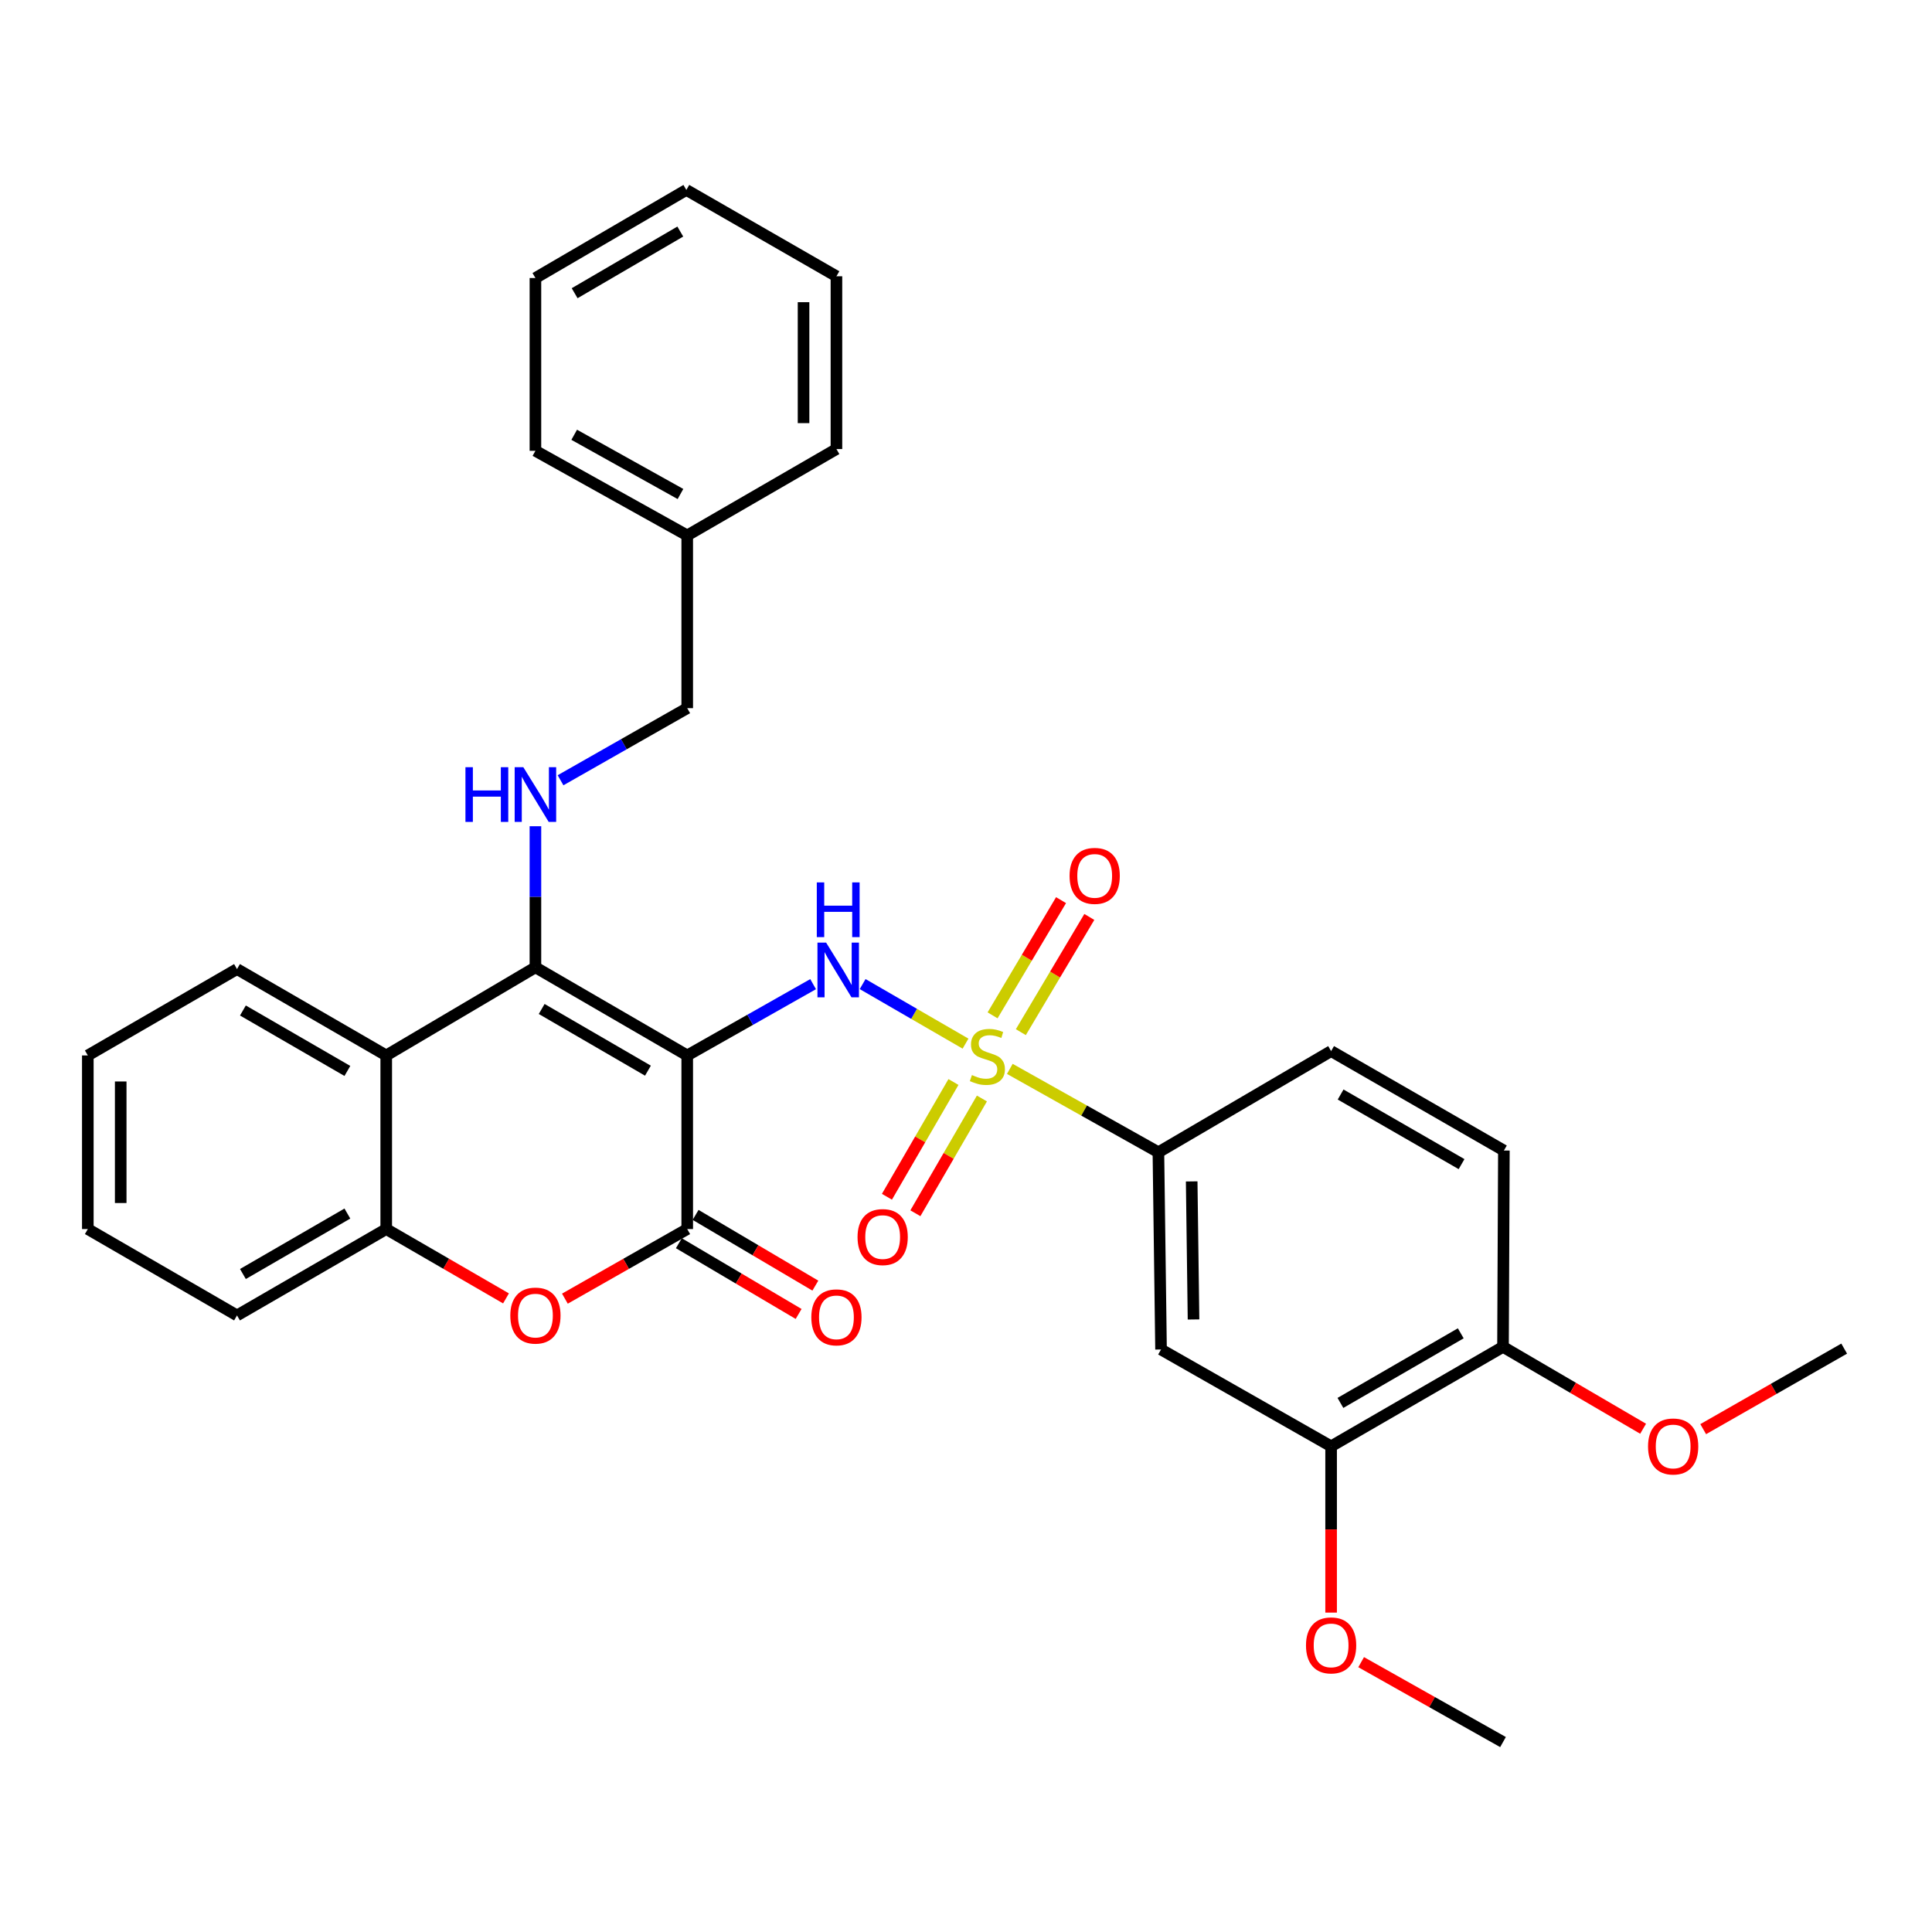 <?xml version='1.0' encoding='iso-8859-1'?>
<svg version='1.1' baseProfile='full'
              xmlns='http://www.w3.org/2000/svg'
                      xmlns:rdkit='http://www.rdkit.org/xml'
                      xmlns:xlink='http://www.w3.org/1999/xlink'
                  xml:space='preserve'
width='1000px' height='1000px' viewBox='0 0 1000 1000'>
<!-- END OF HEADER -->
<rect style='opacity:1.0;fill:#FFFFFF;stroke:none' width='1000' height='1000' x='0' y='0'> </rect>
<path class='bond-1' d='M 355.707,546.294 L 277.134,500.681' style='fill:none;fill-rule:evenodd;stroke:#000000;stroke-width:6px;stroke-linecap:butt;stroke-linejoin:miter;stroke-opacity:1' />
<path class='bond-1' d='M 335.375,554.175 L 280.374,522.245' style='fill:none;fill-rule:evenodd;stroke:#000000;stroke-width:6px;stroke-linecap:butt;stroke-linejoin:miter;stroke-opacity:1' />
<path class='bond-2' d='M 355.707,546.294 L 388.288,527.845' style='fill:none;fill-rule:evenodd;stroke:#000000;stroke-width:6px;stroke-linecap:butt;stroke-linejoin:miter;stroke-opacity:1' />
<path class='bond-2' d='M 388.288,527.845 L 420.869,509.396' style='fill:none;fill-rule:evenodd;stroke:#0000FF;stroke-width:6px;stroke-linecap:butt;stroke-linejoin:miter;stroke-opacity:1' />
<path class='bond-3' d='M 355.707,546.294 L 355.707,636.159' style='fill:none;fill-rule:evenodd;stroke:#000000;stroke-width:6px;stroke-linecap:butt;stroke-linejoin:miter;stroke-opacity:1' />
<path class='bond-0' d='M 499.755,540.183 L 473.126,524.772' style='fill:none;fill-rule:evenodd;stroke:#CCCC00;stroke-width:6px;stroke-linecap:butt;stroke-linejoin:miter;stroke-opacity:1' />
<path class='bond-0' d='M 473.126,524.772 L 446.498,509.36' style='fill:none;fill-rule:evenodd;stroke:#0000FF;stroke-width:6px;stroke-linecap:butt;stroke-linejoin:miter;stroke-opacity:1' />
<path class='bond-6' d='M 522.683,553.25 L 561.135,574.83' style='fill:none;fill-rule:evenodd;stroke:#CCCC00;stroke-width:6px;stroke-linecap:butt;stroke-linejoin:miter;stroke-opacity:1' />
<path class='bond-6' d='M 561.135,574.83 L 599.587,596.41' style='fill:none;fill-rule:evenodd;stroke:#000000;stroke-width:6px;stroke-linecap:butt;stroke-linejoin:miter;stroke-opacity:1' />
<path class='bond-10' d='M 493.509,560.042 L 476.291,589.743' style='fill:none;fill-rule:evenodd;stroke:#CCCC00;stroke-width:6px;stroke-linecap:butt;stroke-linejoin:miter;stroke-opacity:1' />
<path class='bond-10' d='M 476.291,589.743 L 459.074,619.443' style='fill:none;fill-rule:evenodd;stroke:#FF0000;stroke-width:6px;stroke-linecap:butt;stroke-linejoin:miter;stroke-opacity:1' />
<path class='bond-10' d='M 508.237,568.58 L 491.019,598.281' style='fill:none;fill-rule:evenodd;stroke:#CCCC00;stroke-width:6px;stroke-linecap:butt;stroke-linejoin:miter;stroke-opacity:1' />
<path class='bond-10' d='M 491.019,598.281 L 473.801,627.981' style='fill:none;fill-rule:evenodd;stroke:#FF0000;stroke-width:6px;stroke-linecap:butt;stroke-linejoin:miter;stroke-opacity:1' />
<path class='bond-11' d='M 528.389,534.24 L 546.11,504.424' style='fill:none;fill-rule:evenodd;stroke:#CCCC00;stroke-width:6px;stroke-linecap:butt;stroke-linejoin:miter;stroke-opacity:1' />
<path class='bond-11' d='M 546.11,504.424 L 563.83,474.607' style='fill:none;fill-rule:evenodd;stroke:#FF0000;stroke-width:6px;stroke-linecap:butt;stroke-linejoin:miter;stroke-opacity:1' />
<path class='bond-11' d='M 513.755,525.543 L 531.475,495.727' style='fill:none;fill-rule:evenodd;stroke:#CCCC00;stroke-width:6px;stroke-linecap:butt;stroke-linejoin:miter;stroke-opacity:1' />
<path class='bond-11' d='M 531.475,495.727 L 549.196,465.91' style='fill:none;fill-rule:evenodd;stroke:#FF0000;stroke-width:6px;stroke-linecap:butt;stroke-linejoin:miter;stroke-opacity:1' />
<path class='bond-5' d='M 277.134,500.681 L 199.914,546.294' style='fill:none;fill-rule:evenodd;stroke:#000000;stroke-width:6px;stroke-linecap:butt;stroke-linejoin:miter;stroke-opacity:1' />
<path class='bond-8' d='M 277.134,500.681 L 277.134,464.168' style='fill:none;fill-rule:evenodd;stroke:#000000;stroke-width:6px;stroke-linecap:butt;stroke-linejoin:miter;stroke-opacity:1' />
<path class='bond-8' d='M 277.134,464.168 L 277.134,427.656' style='fill:none;fill-rule:evenodd;stroke:#0000FF;stroke-width:6px;stroke-linecap:butt;stroke-linejoin:miter;stroke-opacity:1' />
<path class='bond-4' d='M 355.707,636.159 L 324.051,654.171' style='fill:none;fill-rule:evenodd;stroke:#000000;stroke-width:6px;stroke-linecap:butt;stroke-linejoin:miter;stroke-opacity:1' />
<path class='bond-4' d='M 324.051,654.171 L 292.394,672.182' style='fill:none;fill-rule:evenodd;stroke:#FF0000;stroke-width:6px;stroke-linecap:butt;stroke-linejoin:miter;stroke-opacity:1' />
<path class='bond-13' d='M 351.379,643.488 L 382.372,661.794' style='fill:none;fill-rule:evenodd;stroke:#000000;stroke-width:6px;stroke-linecap:butt;stroke-linejoin:miter;stroke-opacity:1' />
<path class='bond-13' d='M 382.372,661.794 L 413.366,680.099' style='fill:none;fill-rule:evenodd;stroke:#FF0000;stroke-width:6px;stroke-linecap:butt;stroke-linejoin:miter;stroke-opacity:1' />
<path class='bond-13' d='M 360.036,628.83 L 391.03,647.136' style='fill:none;fill-rule:evenodd;stroke:#000000;stroke-width:6px;stroke-linecap:butt;stroke-linejoin:miter;stroke-opacity:1' />
<path class='bond-13' d='M 391.03,647.136 L 422.023,665.441' style='fill:none;fill-rule:evenodd;stroke:#FF0000;stroke-width:6px;stroke-linecap:butt;stroke-linejoin:miter;stroke-opacity:1' />
<path class='bond-7' d='M 261.904,672.047 L 230.909,654.103' style='fill:none;fill-rule:evenodd;stroke:#FF0000;stroke-width:6px;stroke-linecap:butt;stroke-linejoin:miter;stroke-opacity:1' />
<path class='bond-7' d='M 230.909,654.103 L 199.914,636.159' style='fill:none;fill-rule:evenodd;stroke:#000000;stroke-width:6px;stroke-linecap:butt;stroke-linejoin:miter;stroke-opacity:1' />
<path class='bond-19' d='M 199.914,546.294 L 122.675,501.589' style='fill:none;fill-rule:evenodd;stroke:#000000;stroke-width:6px;stroke-linecap:butt;stroke-linejoin:miter;stroke-opacity:1' />
<path class='bond-19' d='M 179.801,554.322 L 125.733,523.028' style='fill:none;fill-rule:evenodd;stroke:#000000;stroke-width:6px;stroke-linecap:butt;stroke-linejoin:miter;stroke-opacity:1' />
<path class='bond-32' d='M 199.914,546.294 L 199.914,636.159' style='fill:none;fill-rule:evenodd;stroke:#000000;stroke-width:6px;stroke-linecap:butt;stroke-linejoin:miter;stroke-opacity:1' />
<path class='bond-9' d='M 599.587,596.41 L 600.949,698.494' style='fill:none;fill-rule:evenodd;stroke:#000000;stroke-width:6px;stroke-linecap:butt;stroke-linejoin:miter;stroke-opacity:1' />
<path class='bond-9' d='M 616.814,611.495 L 617.767,682.954' style='fill:none;fill-rule:evenodd;stroke:#000000;stroke-width:6px;stroke-linecap:butt;stroke-linejoin:miter;stroke-opacity:1' />
<path class='bond-15' d='M 599.587,596.41 L 688.979,544.043' style='fill:none;fill-rule:evenodd;stroke:#000000;stroke-width:6px;stroke-linecap:butt;stroke-linejoin:miter;stroke-opacity:1' />
<path class='bond-22' d='M 199.914,636.159 L 122.675,680.865' style='fill:none;fill-rule:evenodd;stroke:#000000;stroke-width:6px;stroke-linecap:butt;stroke-linejoin:miter;stroke-opacity:1' />
<path class='bond-22' d='M 179.801,628.132 L 125.733,659.425' style='fill:none;fill-rule:evenodd;stroke:#000000;stroke-width:6px;stroke-linecap:butt;stroke-linejoin:miter;stroke-opacity:1' />
<path class='bond-17' d='M 290.135,403.862 L 322.921,385.204' style='fill:none;fill-rule:evenodd;stroke:#0000FF;stroke-width:6px;stroke-linecap:butt;stroke-linejoin:miter;stroke-opacity:1' />
<path class='bond-17' d='M 322.921,385.204 L 355.707,366.545' style='fill:none;fill-rule:evenodd;stroke:#000000;stroke-width:6px;stroke-linecap:butt;stroke-linejoin:miter;stroke-opacity:1' />
<path class='bond-12' d='M 600.949,698.494 L 688.979,748.609' style='fill:none;fill-rule:evenodd;stroke:#000000;stroke-width:6px;stroke-linecap:butt;stroke-linejoin:miter;stroke-opacity:1' />
<path class='bond-18' d='M 688.979,748.609 L 688.979,791.644' style='fill:none;fill-rule:evenodd;stroke:#000000;stroke-width:6px;stroke-linecap:butt;stroke-linejoin:miter;stroke-opacity:1' />
<path class='bond-18' d='M 688.979,791.644 L 688.979,834.678' style='fill:none;fill-rule:evenodd;stroke:#FF0000;stroke-width:6px;stroke-linecap:butt;stroke-linejoin:miter;stroke-opacity:1' />
<path class='bond-34' d='M 688.979,748.609 L 777.955,697.132' style='fill:none;fill-rule:evenodd;stroke:#000000;stroke-width:6px;stroke-linecap:butt;stroke-linejoin:miter;stroke-opacity:1' />
<path class='bond-34' d='M 693.801,726.152 L 756.084,690.118' style='fill:none;fill-rule:evenodd;stroke:#000000;stroke-width:6px;stroke-linecap:butt;stroke-linejoin:miter;stroke-opacity:1' />
<path class='bond-14' d='M 777.955,697.132 L 778.409,595.521' style='fill:none;fill-rule:evenodd;stroke:#000000;stroke-width:6px;stroke-linecap:butt;stroke-linejoin:miter;stroke-opacity:1' />
<path class='bond-20' d='M 777.955,697.132 L 814.214,718.326' style='fill:none;fill-rule:evenodd;stroke:#000000;stroke-width:6px;stroke-linecap:butt;stroke-linejoin:miter;stroke-opacity:1' />
<path class='bond-20' d='M 814.214,718.326 L 850.473,739.519' style='fill:none;fill-rule:evenodd;stroke:#FF0000;stroke-width:6px;stroke-linecap:butt;stroke-linejoin:miter;stroke-opacity:1' />
<path class='bond-16' d='M 688.979,544.043 L 778.409,595.521' style='fill:none;fill-rule:evenodd;stroke:#000000;stroke-width:6px;stroke-linecap:butt;stroke-linejoin:miter;stroke-opacity:1' />
<path class='bond-16' d='M 693.901,566.519 L 756.502,602.553' style='fill:none;fill-rule:evenodd;stroke:#000000;stroke-width:6px;stroke-linecap:butt;stroke-linejoin:miter;stroke-opacity:1' />
<path class='bond-21' d='M 355.707,366.545 L 355.707,277.134' style='fill:none;fill-rule:evenodd;stroke:#000000;stroke-width:6px;stroke-linecap:butt;stroke-linejoin:miter;stroke-opacity:1' />
<path class='bond-23' d='M 704.532,860.333 L 741.244,881.01' style='fill:none;fill-rule:evenodd;stroke:#FF0000;stroke-width:6px;stroke-linecap:butt;stroke-linejoin:miter;stroke-opacity:1' />
<path class='bond-23' d='M 741.244,881.01 L 777.955,901.688' style='fill:none;fill-rule:evenodd;stroke:#000000;stroke-width:6px;stroke-linecap:butt;stroke-linejoin:miter;stroke-opacity:1' />
<path class='bond-27' d='M 122.675,501.589 L 45.455,546.294' style='fill:none;fill-rule:evenodd;stroke:#000000;stroke-width:6px;stroke-linecap:butt;stroke-linejoin:miter;stroke-opacity:1' />
<path class='bond-24' d='M 881.572,739.726 L 918.059,718.883' style='fill:none;fill-rule:evenodd;stroke:#FF0000;stroke-width:6px;stroke-linecap:butt;stroke-linejoin:miter;stroke-opacity:1' />
<path class='bond-24' d='M 918.059,718.883 L 954.545,698.04' style='fill:none;fill-rule:evenodd;stroke:#000000;stroke-width:6px;stroke-linecap:butt;stroke-linejoin:miter;stroke-opacity:1' />
<path class='bond-25' d='M 355.707,277.134 L 277.134,233.337' style='fill:none;fill-rule:evenodd;stroke:#000000;stroke-width:6px;stroke-linecap:butt;stroke-linejoin:miter;stroke-opacity:1' />
<path class='bond-25' d='M 352.21,255.695 L 297.209,225.037' style='fill:none;fill-rule:evenodd;stroke:#000000;stroke-width:6px;stroke-linecap:butt;stroke-linejoin:miter;stroke-opacity:1' />
<path class='bond-26' d='M 355.707,277.134 L 432.937,232.429' style='fill:none;fill-rule:evenodd;stroke:#000000;stroke-width:6px;stroke-linecap:butt;stroke-linejoin:miter;stroke-opacity:1' />
<path class='bond-28' d='M 122.675,680.865 L 45.455,636.159' style='fill:none;fill-rule:evenodd;stroke:#000000;stroke-width:6px;stroke-linecap:butt;stroke-linejoin:miter;stroke-opacity:1' />
<path class='bond-30' d='M 277.134,233.337 L 277.134,143.907' style='fill:none;fill-rule:evenodd;stroke:#000000;stroke-width:6px;stroke-linecap:butt;stroke-linejoin:miter;stroke-opacity:1' />
<path class='bond-29' d='M 432.937,232.429 L 432.937,142.999' style='fill:none;fill-rule:evenodd;stroke:#000000;stroke-width:6px;stroke-linecap:butt;stroke-linejoin:miter;stroke-opacity:1' />
<path class='bond-29' d='M 415.914,219.014 L 415.914,156.413' style='fill:none;fill-rule:evenodd;stroke:#000000;stroke-width:6px;stroke-linecap:butt;stroke-linejoin:miter;stroke-opacity:1' />
<path class='bond-33' d='M 45.455,546.294 L 45.455,636.159' style='fill:none;fill-rule:evenodd;stroke:#000000;stroke-width:6px;stroke-linecap:butt;stroke-linejoin:miter;stroke-opacity:1' />
<path class='bond-33' d='M 62.478,559.774 L 62.478,622.68' style='fill:none;fill-rule:evenodd;stroke:#000000;stroke-width:6px;stroke-linecap:butt;stroke-linejoin:miter;stroke-opacity:1' />
<path class='bond-31' d='M 432.937,142.999 L 355.253,98.312' style='fill:none;fill-rule:evenodd;stroke:#000000;stroke-width:6px;stroke-linecap:butt;stroke-linejoin:miter;stroke-opacity:1' />
<path class='bond-35' d='M 277.134,143.907 L 355.253,98.312' style='fill:none;fill-rule:evenodd;stroke:#000000;stroke-width:6px;stroke-linecap:butt;stroke-linejoin:miter;stroke-opacity:1' />
<path class='bond-35' d='M 297.433,151.77 L 352.117,119.854' style='fill:none;fill-rule:evenodd;stroke:#000000;stroke-width:6px;stroke-linecap:butt;stroke-linejoin:miter;stroke-opacity:1' />
<path  class='atom-1' d='M 503.065 556.449
Q 503.385 556.569, 504.705 557.129
Q 506.025 557.689, 507.465 558.049
Q 508.945 558.369, 510.385 558.369
Q 513.065 558.369, 514.625 557.089
Q 516.185 555.769, 516.185 553.489
Q 516.185 551.929, 515.385 550.969
Q 514.625 550.009, 513.425 549.489
Q 512.225 548.969, 510.225 548.369
Q 507.705 547.609, 506.185 546.889
Q 504.705 546.169, 503.625 544.649
Q 502.585 543.129, 502.585 540.569
Q 502.585 537.009, 504.985 534.809
Q 507.425 532.609, 512.225 532.609
Q 515.505 532.609, 519.225 534.169
L 518.305 537.249
Q 514.905 535.849, 512.345 535.849
Q 509.585 535.849, 508.065 537.009
Q 506.545 538.129, 506.585 540.089
Q 506.585 541.609, 507.345 542.529
Q 508.145 543.449, 509.265 543.969
Q 510.425 544.489, 512.345 545.089
Q 514.905 545.889, 516.425 546.689
Q 517.945 547.489, 519.025 549.129
Q 520.145 550.729, 520.145 553.489
Q 520.145 557.409, 517.505 559.529
Q 514.905 561.609, 510.545 561.609
Q 508.025 561.609, 506.105 561.049
Q 504.225 560.529, 501.985 559.609
L 503.065 556.449
' fill='#CCCC00'/>
<path  class='atom-3' d='M 427.594 487.883
L 436.874 502.883
Q 437.794 504.363, 439.274 507.043
Q 440.754 509.723, 440.834 509.883
L 440.834 487.883
L 444.594 487.883
L 444.594 516.203
L 440.714 516.203
L 430.754 499.803
Q 429.594 497.883, 428.354 495.683
Q 427.154 493.483, 426.794 492.803
L 426.794 516.203
L 423.114 516.203
L 423.114 487.883
L 427.594 487.883
' fill='#0000FF'/>
<path  class='atom-3' d='M 422.774 456.731
L 426.614 456.731
L 426.614 468.771
L 441.094 468.771
L 441.094 456.731
L 444.934 456.731
L 444.934 485.051
L 441.094 485.051
L 441.094 471.971
L 426.614 471.971
L 426.614 485.051
L 422.774 485.051
L 422.774 456.731
' fill='#0000FF'/>
<path  class='atom-5' d='M 264.134 680.945
Q 264.134 674.145, 267.494 670.345
Q 270.854 666.545, 277.134 666.545
Q 283.414 666.545, 286.774 670.345
Q 290.134 674.145, 290.134 680.945
Q 290.134 687.825, 286.734 691.745
Q 283.334 695.625, 277.134 695.625
Q 270.894 695.625, 267.494 691.745
Q 264.134 687.865, 264.134 680.945
M 277.134 692.425
Q 281.454 692.425, 283.774 689.545
Q 286.134 686.625, 286.134 680.945
Q 286.134 675.385, 283.774 672.585
Q 281.454 669.745, 277.134 669.745
Q 272.814 669.745, 270.454 672.545
Q 268.134 675.345, 268.134 680.945
Q 268.134 686.665, 270.454 689.545
Q 272.814 692.425, 277.134 692.425
' fill='#FF0000'/>
<path  class='atom-9' d='M 240.914 397.1
L 244.754 397.1
L 244.754 409.14
L 259.234 409.14
L 259.234 397.1
L 263.074 397.1
L 263.074 425.42
L 259.234 425.42
L 259.234 412.34
L 244.754 412.34
L 244.754 425.42
L 240.914 425.42
L 240.914 397.1
' fill='#0000FF'/>
<path  class='atom-9' d='M 270.874 397.1
L 280.154 412.1
Q 281.074 413.58, 282.554 416.26
Q 284.034 418.94, 284.114 419.1
L 284.114 397.1
L 287.874 397.1
L 287.874 425.42
L 283.994 425.42
L 274.034 409.02
Q 272.874 407.1, 271.634 404.9
Q 270.434 402.7, 270.074 402.02
L 270.074 425.42
L 266.394 425.42
L 266.394 397.1
L 270.874 397.1
' fill='#0000FF'/>
<path  class='atom-11' d='M 443.864 640.306
Q 443.864 633.506, 447.224 629.706
Q 450.584 625.906, 456.864 625.906
Q 463.144 625.906, 466.504 629.706
Q 469.864 633.506, 469.864 640.306
Q 469.864 647.186, 466.464 651.106
Q 463.064 654.986, 456.864 654.986
Q 450.624 654.986, 447.224 651.106
Q 443.864 647.226, 443.864 640.306
M 456.864 651.786
Q 461.184 651.786, 463.504 648.906
Q 465.864 645.986, 465.864 640.306
Q 465.864 634.746, 463.504 631.946
Q 461.184 629.106, 456.864 629.106
Q 452.544 629.106, 450.184 631.906
Q 447.864 634.706, 447.864 640.306
Q 447.864 646.026, 450.184 648.906
Q 452.544 651.786, 456.864 651.786
' fill='#FF0000'/>
<path  class='atom-12' d='M 553.609 453.351
Q 553.609 446.551, 556.969 442.751
Q 560.329 438.951, 566.609 438.951
Q 572.889 438.951, 576.249 442.751
Q 579.609 446.551, 579.609 453.351
Q 579.609 460.231, 576.209 464.151
Q 572.809 468.031, 566.609 468.031
Q 560.369 468.031, 556.969 464.151
Q 553.609 460.271, 553.609 453.351
M 566.609 464.831
Q 570.929 464.831, 573.249 461.951
Q 575.609 459.031, 575.609 453.351
Q 575.609 447.791, 573.249 444.991
Q 570.929 442.151, 566.609 442.151
Q 562.289 442.151, 559.929 444.951
Q 557.609 447.751, 557.609 453.351
Q 557.609 459.071, 559.929 461.951
Q 562.289 464.831, 566.609 464.831
' fill='#FF0000'/>
<path  class='atom-14' d='M 419.937 681.853
Q 419.937 675.053, 423.297 671.253
Q 426.657 667.453, 432.937 667.453
Q 439.217 667.453, 442.577 671.253
Q 445.937 675.053, 445.937 681.853
Q 445.937 688.733, 442.537 692.653
Q 439.137 696.533, 432.937 696.533
Q 426.697 696.533, 423.297 692.653
Q 419.937 688.773, 419.937 681.853
M 432.937 693.333
Q 437.257 693.333, 439.577 690.453
Q 441.937 687.533, 441.937 681.853
Q 441.937 676.293, 439.577 673.493
Q 437.257 670.653, 432.937 670.653
Q 428.617 670.653, 426.257 673.453
Q 423.937 676.253, 423.937 681.853
Q 423.937 687.573, 426.257 690.453
Q 428.617 693.333, 432.937 693.333
' fill='#FF0000'/>
<path  class='atom-19' d='M 675.979 851.652
Q 675.979 844.852, 679.339 841.052
Q 682.699 837.252, 688.979 837.252
Q 695.259 837.252, 698.619 841.052
Q 701.979 844.852, 701.979 851.652
Q 701.979 858.532, 698.579 862.452
Q 695.179 866.332, 688.979 866.332
Q 682.739 866.332, 679.339 862.452
Q 675.979 858.572, 675.979 851.652
M 688.979 863.132
Q 693.299 863.132, 695.619 860.252
Q 697.979 857.332, 697.979 851.652
Q 697.979 846.092, 695.619 843.292
Q 693.299 840.452, 688.979 840.452
Q 684.659 840.452, 682.299 843.252
Q 679.979 846.052, 679.979 851.652
Q 679.979 857.372, 682.299 860.252
Q 684.659 863.132, 688.979 863.132
' fill='#FF0000'/>
<path  class='atom-21' d='M 853.023 748.689
Q 853.023 741.889, 856.383 738.089
Q 859.743 734.289, 866.023 734.289
Q 872.303 734.289, 875.663 738.089
Q 879.023 741.889, 879.023 748.689
Q 879.023 755.569, 875.623 759.489
Q 872.223 763.369, 866.023 763.369
Q 859.783 763.369, 856.383 759.489
Q 853.023 755.609, 853.023 748.689
M 866.023 760.169
Q 870.343 760.169, 872.663 757.289
Q 875.023 754.369, 875.023 748.689
Q 875.023 743.129, 872.663 740.329
Q 870.343 737.489, 866.023 737.489
Q 861.703 737.489, 859.343 740.289
Q 857.023 743.089, 857.023 748.689
Q 857.023 754.409, 859.343 757.289
Q 861.703 760.169, 866.023 760.169
' fill='#FF0000'/>
</svg>
